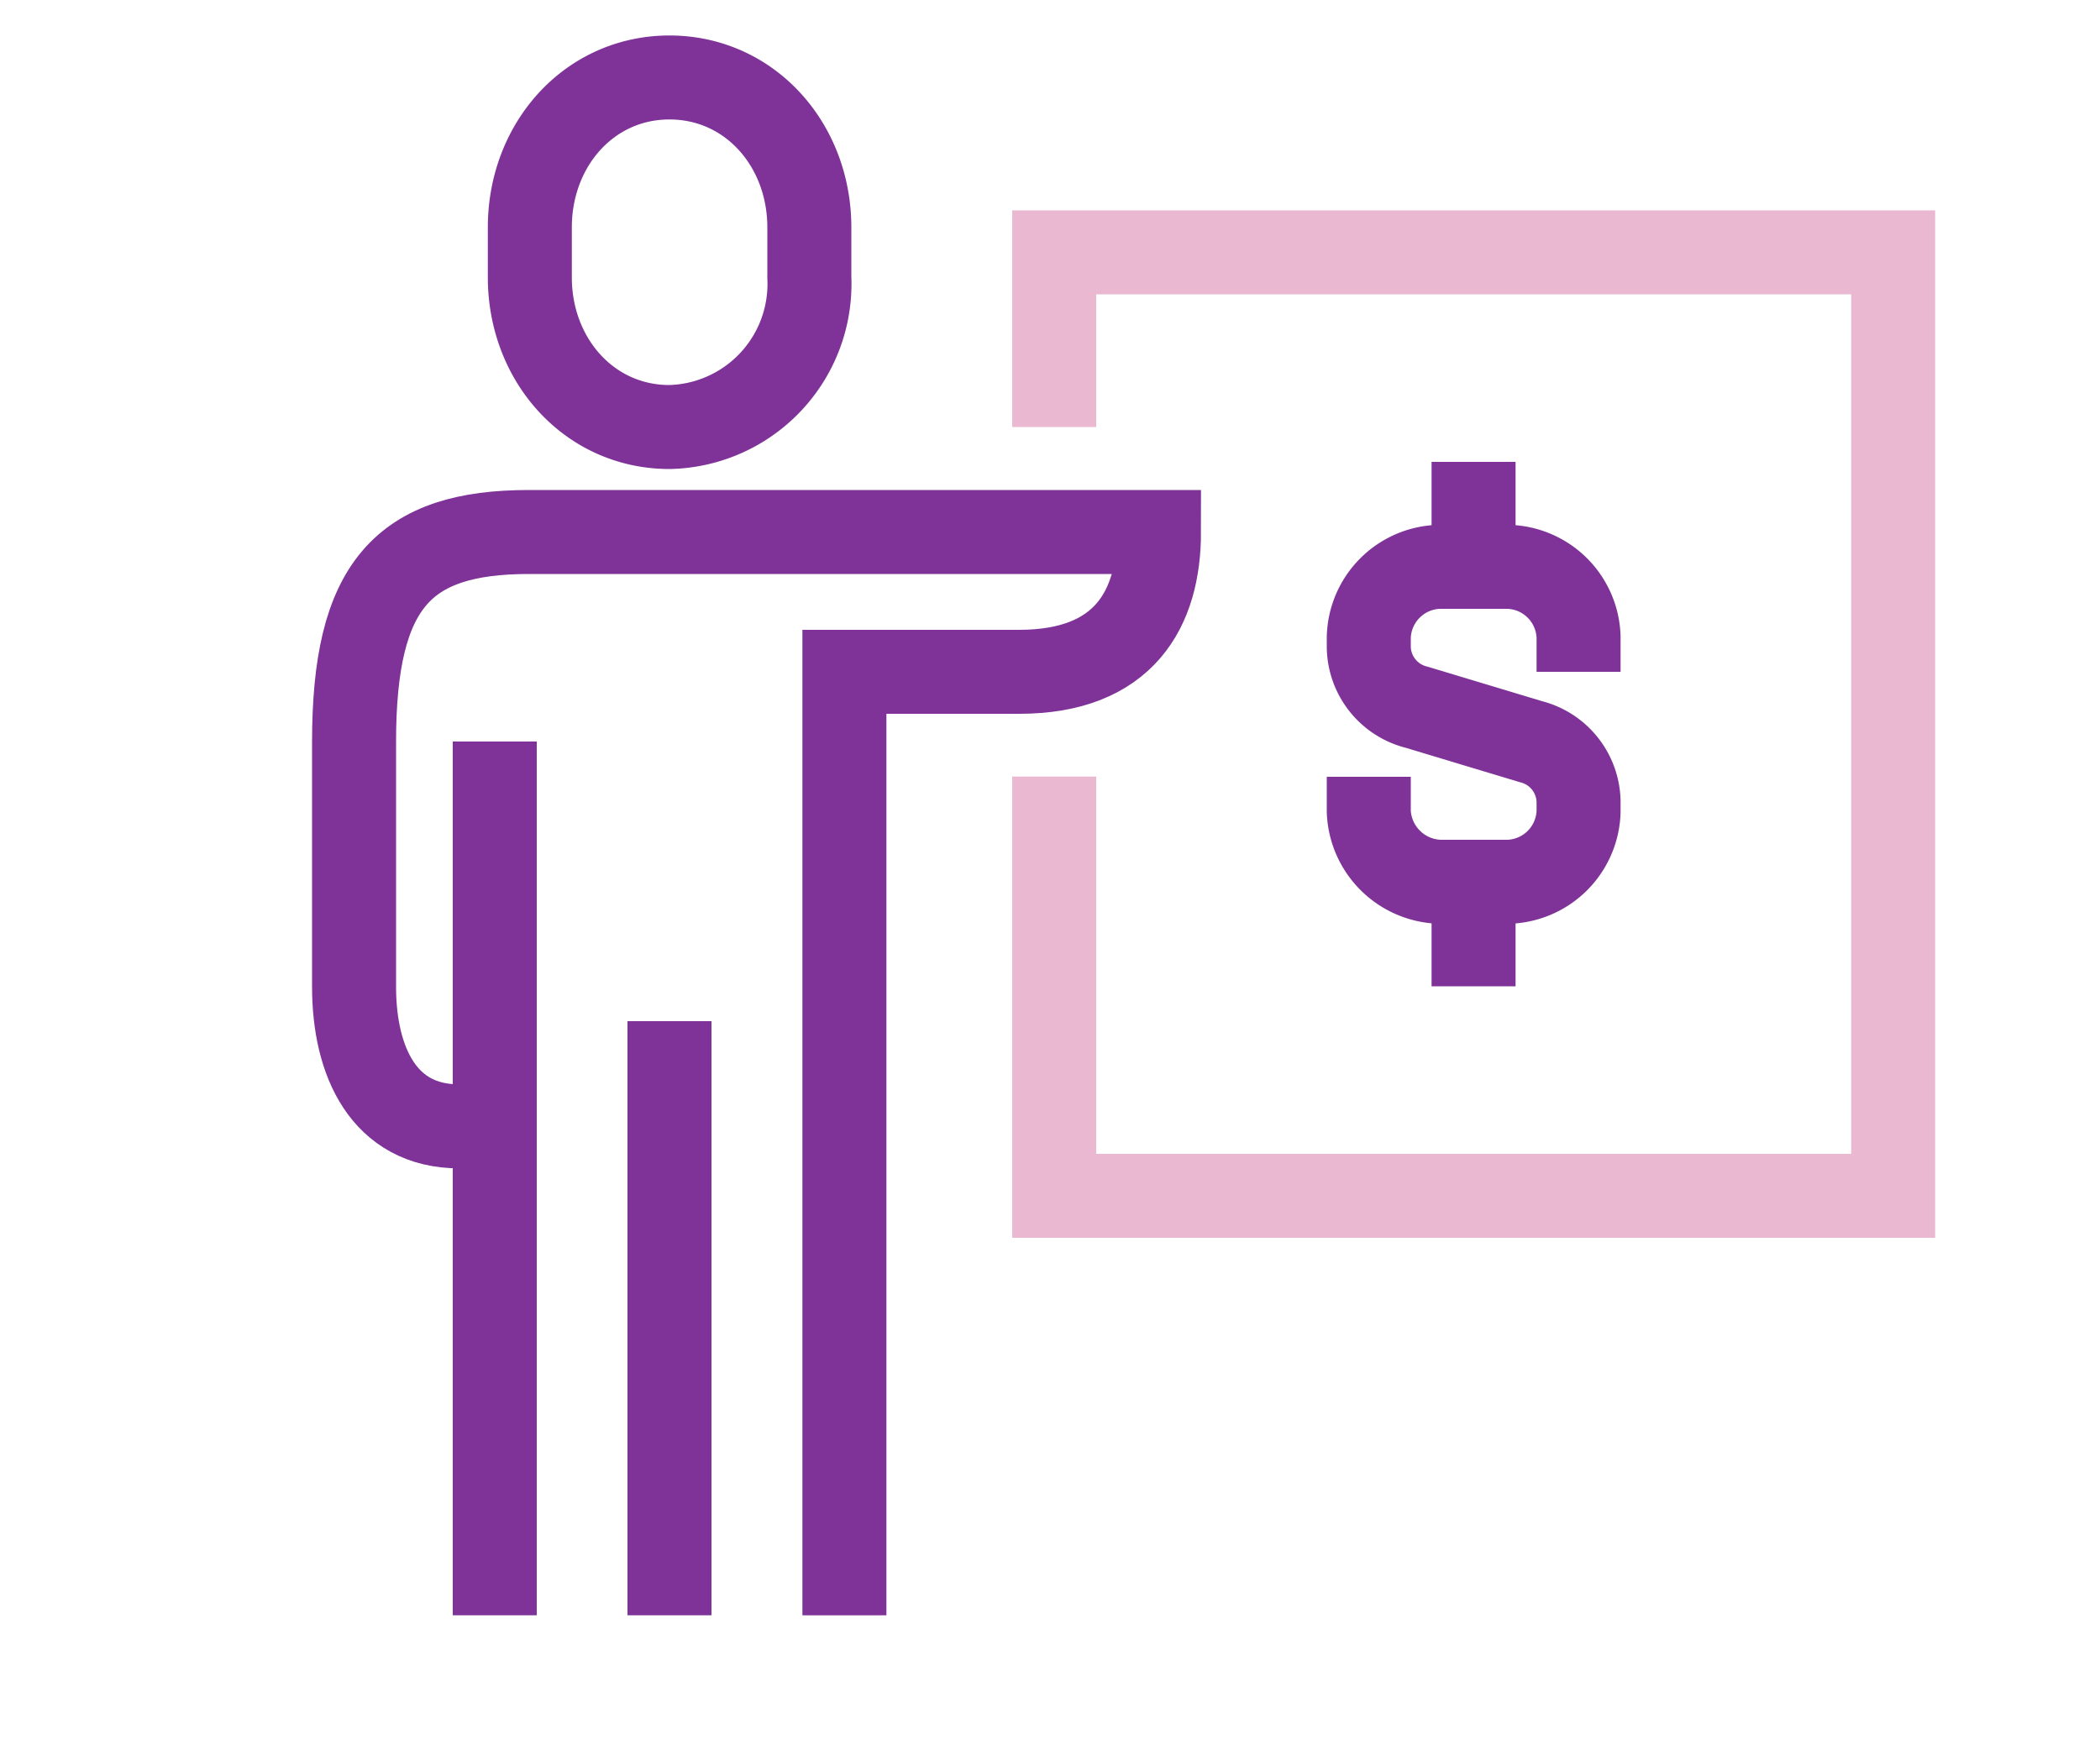 <svg id="圖層_1" data-name="圖層 1" xmlns="http://www.w3.org/2000/svg" viewBox="0 0 100 82.86"><defs><style>.cls-1,.cls-2{fill:none;stroke-miterlimit:10;stroke-width:4px;}.cls-1{stroke:#eab8d1;}.cls-2{stroke:#7f3297;}</style></defs><polyline class="cls-1" points="50.2 20.34 50.2 12.02 90.15 12.02 90.15 56.96 50.2 56.96 50.2 36.99"/><path class="cls-2" d="M31.88,20.34a6.82,6.82,0,0,0,6.66-7.13V10.83c0-3.94-2.84-7.14-6.66-7.14s-6.65,3.2-6.65,7.14v2.38C25.23,17.15,28.07,20.34,31.88,20.34Z"/><path class="cls-2" d="M40.21,76.94V32h8.32c5,0,6.66-3,6.66-6.66h-30c-6,0-8.33,2.52-8.33,10V47c0,3.57,1.42,6.65,5,6.65h1.66"/><line class="cls-2" x1="31.88" y1="48.64" x2="31.88" y2="76.94"/><line class="cls-2" x1="23.56" y1="35.32" x2="23.56" y2="76.94"/><path class="cls-2" d="M65.18,37v1.66A3.49,3.49,0,0,0,68.55,42h3.29a3.45,3.45,0,0,0,3.33-3.33v-.5a3,3,0,0,0-2.26-2.84l-5.44-1.64a3,3,0,0,1-2.29-2.84v-.5A3.45,3.45,0,0,1,68.51,27h3.33a3.45,3.45,0,0,1,3.33,3.33V32"/><line class="cls-2" x1="70.17" y1="27" x2="70.17" y2="22"/><line class="cls-2" x1="70.17" y1="41.98" x2="70.17" y2="46.98"/></svg>